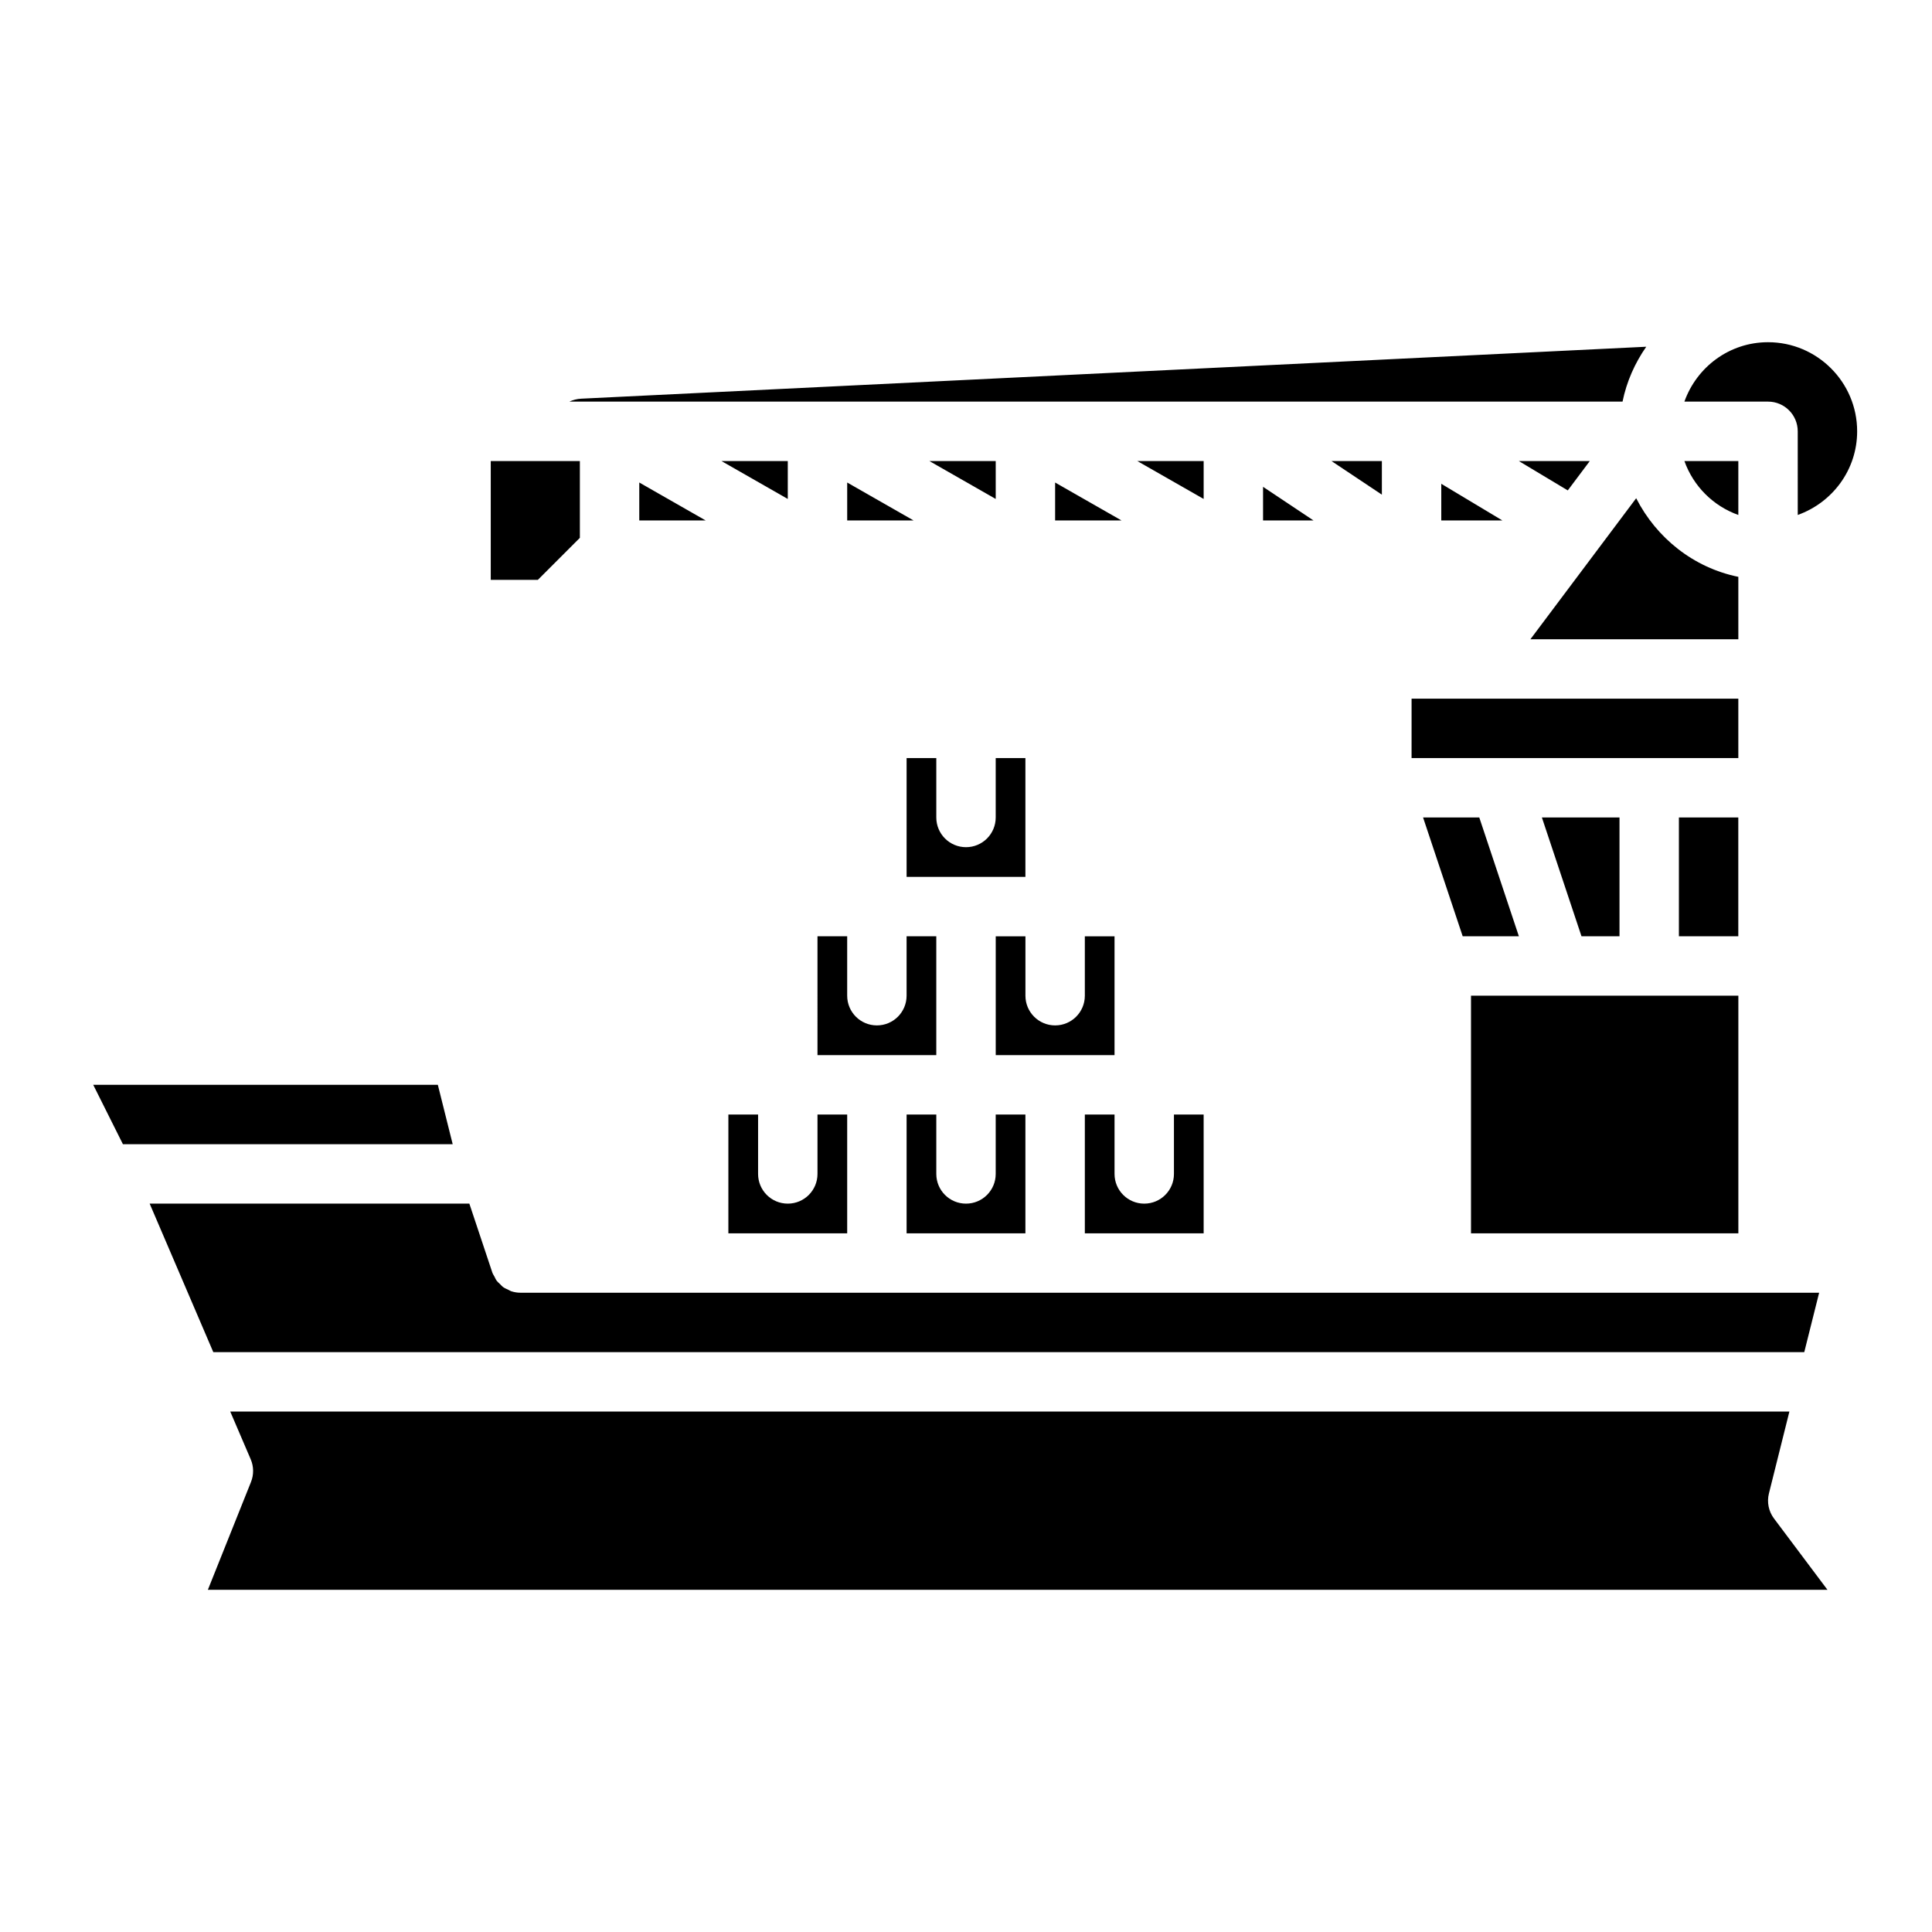 <?xml version="1.0" encoding="UTF-8"?>
<!-- Uploaded to: SVG Repo, www.svgrepo.com, Generator: SVG Repo Mixer Tools -->
<svg fill="#000000" width="800px" height="800px" version="1.1" viewBox="144 144 512 512" xmlns="http://www.w3.org/2000/svg">
 <path d="m521.13 360.64h14.895l10.496 31.488h-14.891zm41.984 31.488-10.496-31.488h20.566v31.488zm25.812-31.488h15.742v31.488h-15.742zm-220.41-88.766 17.586 10.047h-17.586zm-15.746 4.352-17.586-10.047h17.586zm37.52-10.047h17.586v10.047zm33.328 5.695 17.586 10.047h-17.586zm21.773-5.695h17.59v10.047zm33.332 6.832 13.363 8.91h-13.363zm18.125-6.832h13.363v8.91zm29.105 6.031 16.188 9.711h-16.188zm20.551-6.031h18.812l-5.84 7.785zm58.172 14.293c-6.668-2.379-11.914-7.625-14.293-14.293h14.293zm31.488-22.168c0 10.25-6.602 18.906-15.742 22.164l-0.004-22.164c0-4.352-3.523-7.871-7.871-7.871h-22.164c3.258-9.145 11.914-15.742 22.164-15.742 13.023 0 23.617 10.594 23.617 23.613zm-338.13-8.648 282.24-13.766c-3.004 4.312-5.203 9.219-6.285 14.543h-279.11c0.969-0.441 2.031-0.723 3.16-0.777zm-11.496 48.012h-12.484v-31.488h23.617v20.355zm26.875-25.797 17.59 10.051h-17.59zm264.19 4.164c5.367 10.52 15.18 18.41 27.074 20.836v16.539h-55.105zm-59.52 53.117h86.59v15.742h-86.594zm-55.102 141.7h-31.488v-31.488h7.871v15.742c0 4.352 3.523 7.871 7.871 7.871 4.348 0 7.871-3.519 7.871-7.871v-15.742h7.871zm-78.723 0v-31.488h7.871v15.742c0 4.352 3.523 7.871 7.871 7.871s7.871-3.519 7.871-7.871v-15.742h7.871v31.488zm55.105-47.234h-31.484v-31.488h7.871v15.742c0 4.352 3.523 7.871 7.871 7.871 4.348 0 7.871-3.519 7.871-7.871v-15.742h7.871zm-55.105-78.719h7.871v15.742c0 4.352 3.523 7.871 7.871 7.871s7.871-3.519 7.871-7.871v-15.742h7.871v31.488h-31.484zm-23.617 47.23h7.871v15.742c0 4.352 3.523 7.871 7.871 7.871s7.871-3.519 7.871-7.871v-15.742h7.871v31.488h-31.484zm-23.613 47.234h7.871v15.742c0 4.352 3.523 7.871 7.871 7.871s7.871-3.519 7.871-7.871v-15.742h7.871v31.488h-31.488zm-76.996-7.871 3.938 15.742h-87.391l-7.871-15.742zm-60.945 133.82 11.426-28.566c0.773-1.938 0.746-4.106-0.074-6.019l-5.422-12.648h413.19l-5.426 21.711c-0.574 2.297-0.082 4.734 1.34 6.625l14.172 18.898zm423.06-62.977h-421.62l-16.867-39.359h84.723l6.078 18.234c0.145 0.43 0.402 0.785 0.609 1.172 0.16 0.301 0.273 0.629 0.469 0.902 0.301 0.418 0.684 0.746 1.051 1.094 0.23 0.215 0.414 0.473 0.668 0.66 0.445 0.332 0.961 0.547 1.469 0.777 0.242 0.109 0.457 0.277 0.711 0.363 0.793 0.262 1.629 0.41 2.492 0.41h344.16zm-88.316-31.488v-62.977h70.852v62.977z"/>
</svg>
